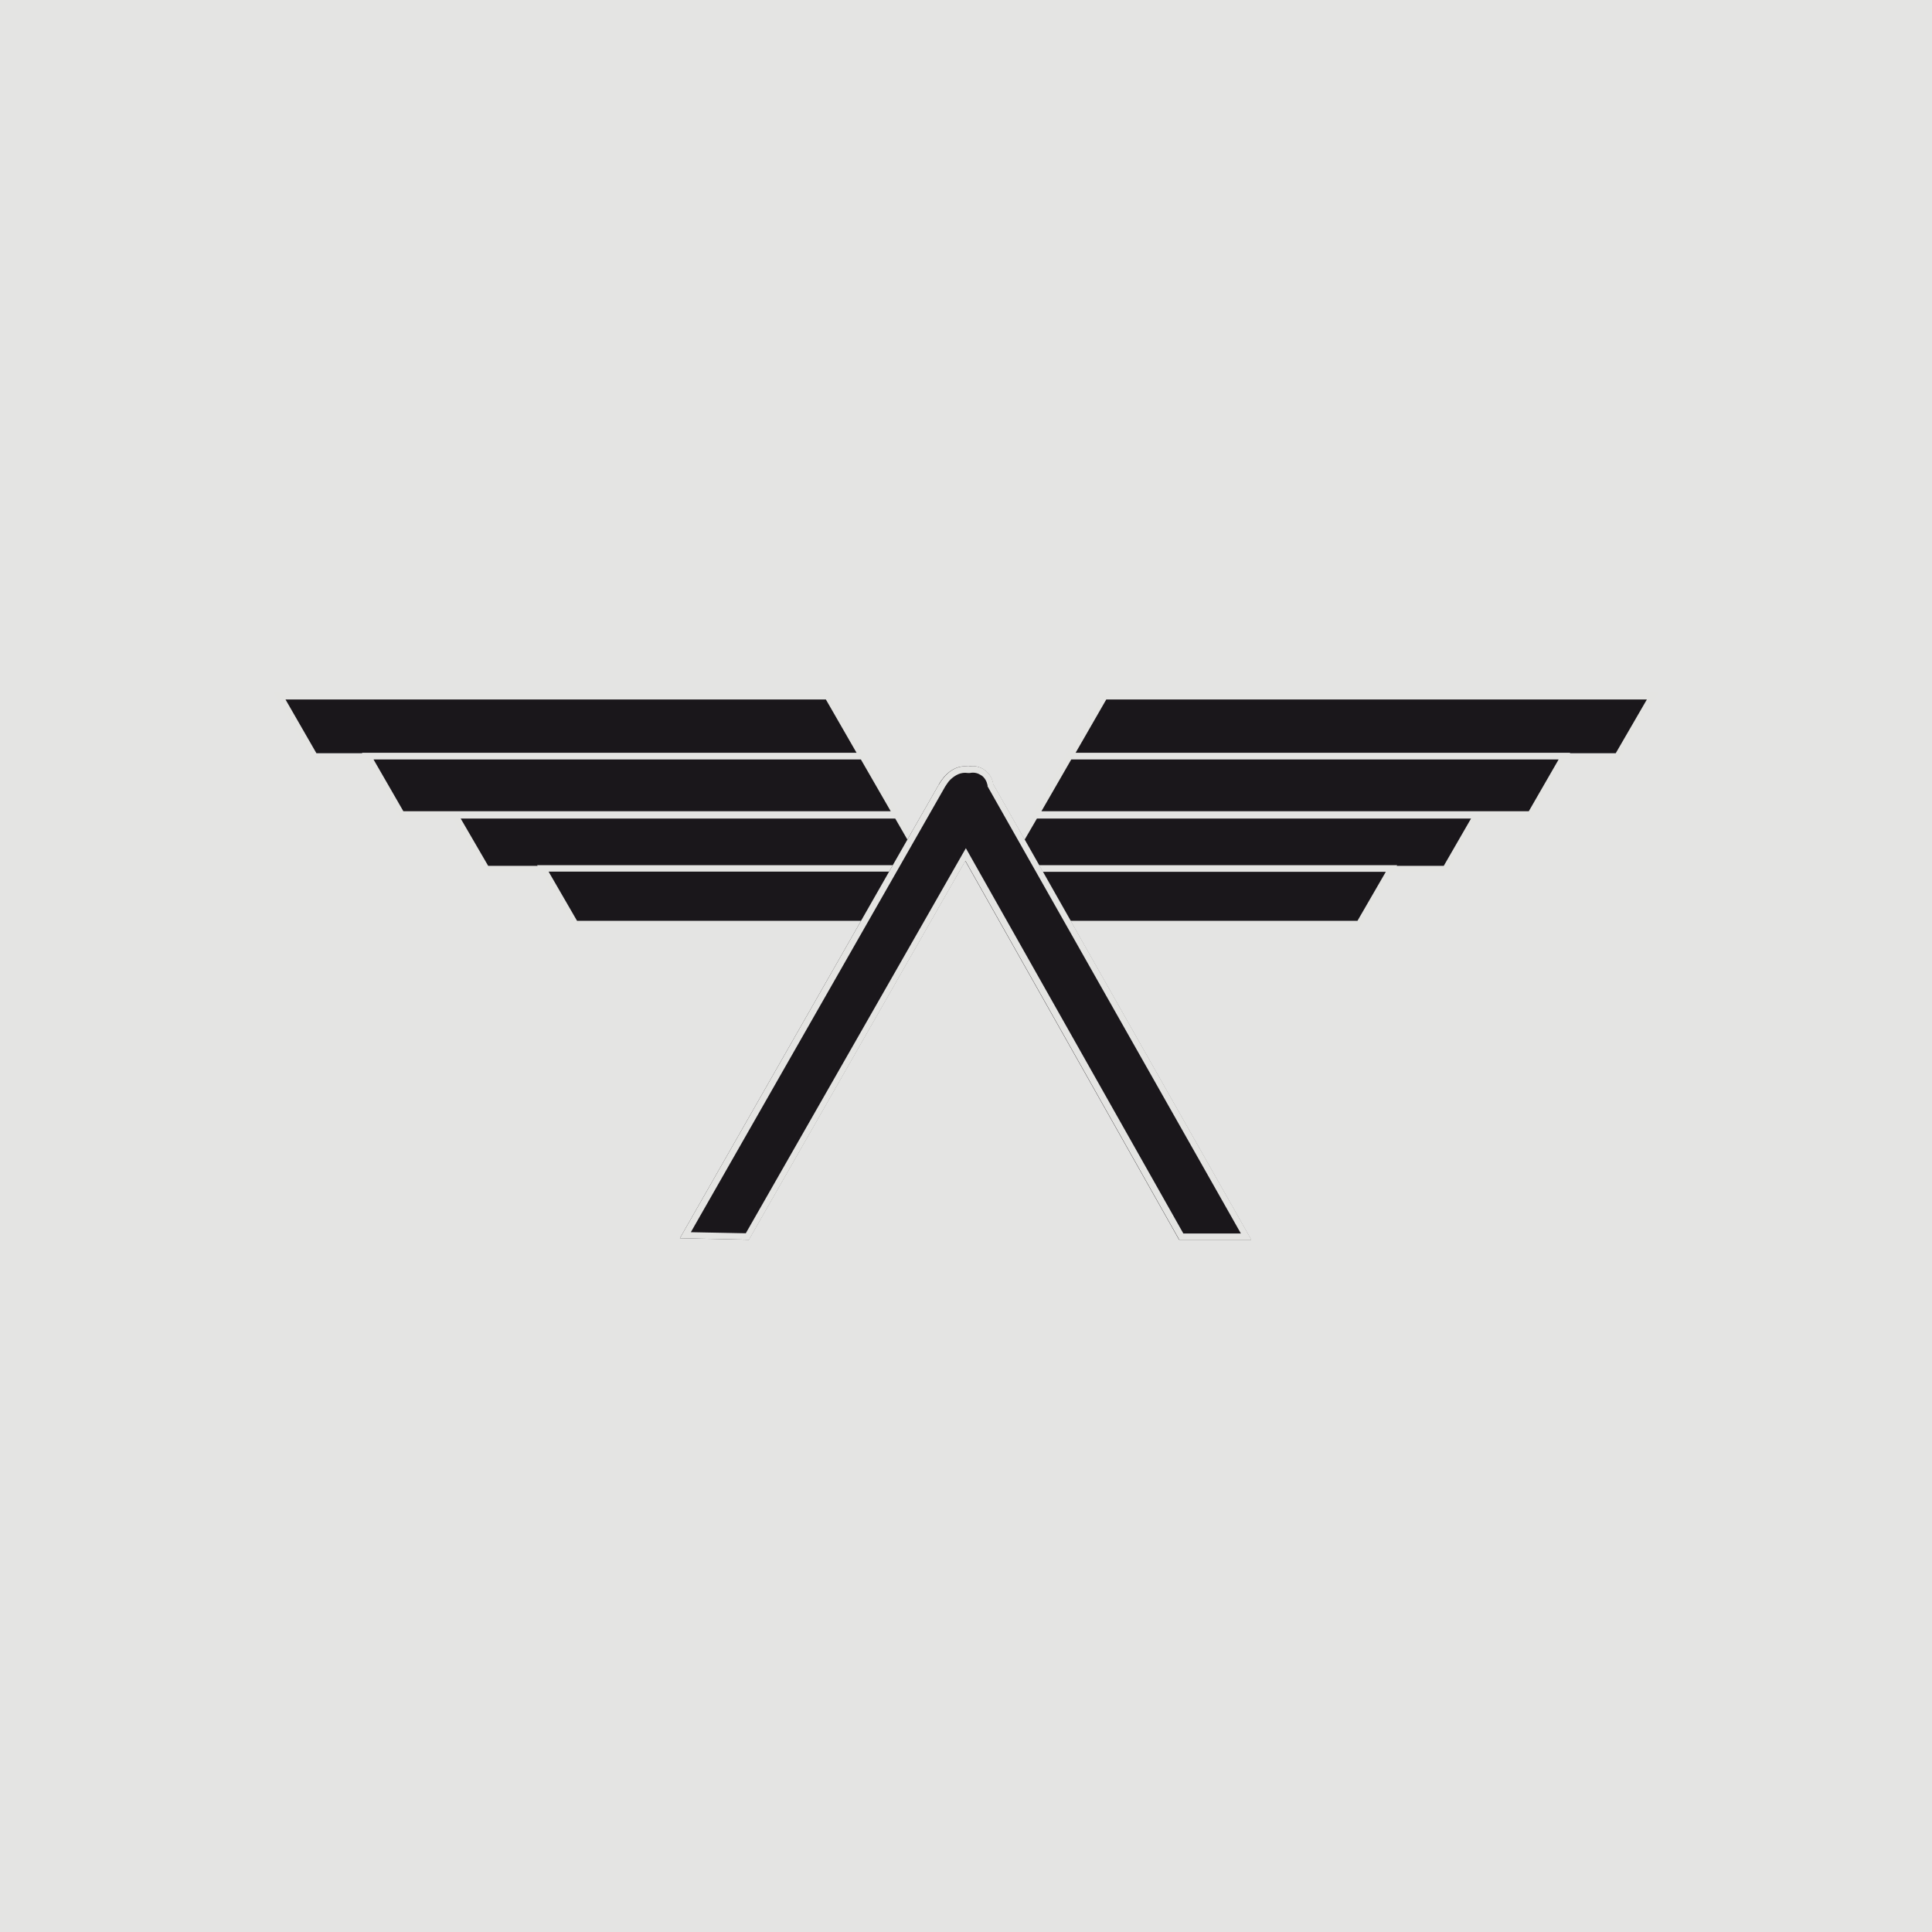 <svg xmlns="http://www.w3.org/2000/svg" xmlns:xlink="http://www.w3.org/1999/xlink" width="1512" zoomAndPan="magnify" viewBox="0 0 1134 1134" height="1512" preserveAspectRatio="xMidYMid meet" version="1.2"><defs><clipPath id="cdcbcbcff1"><path d="M 160 406.664 L 510 406.664 L 510 447 L 160 447 Z M 160 406.664 "/></clipPath><clipPath id="acf7174328"><path d="M 624 406.664 L 974 406.664 L 974 447 L 624 447 Z M 624 406.664 "/></clipPath><clipPath id="ffe79267d2"><path d="M 398 449 L 735 449 L 735 727.664 L 398 727.664 Z M 398 449 "/></clipPath><clipPath id="a8c2aa0429"><path d="M 399 449 L 735 449 L 735 727.664 L 399 727.664 Z M 399 449 "/></clipPath></defs><g id="d82c8bad8a"><rect x="0" width="1134" y="0" height="1134" style="fill:#ffffff;fill-opacity:1;stroke:none;"/><rect x="0" width="1134" y="0" height="1134" style="fill:#e4e4e3;fill-opacity:1;stroke:none;"/><path style=" stroke:none;fill-rule:nonzero;fill:#1a171b;fill-opacity:1;" d="M 164.176 408.68 L 485.891 408.68 L 506.305 444.125 L 184.59 444.125 Z M 164.176 408.68 "/><g clip-rule="nonzero" clip-path="url(#cdcbcbcff1)"><path style=" stroke:none;fill-rule:evenodd;fill:#e4e4e2;fill-opacity:1;" d="M 160.773 406.664 L 487.027 406.664 L 509.707 446.016 L 183.457 446.016 Z M 167.578 410.574 L 185.723 442.105 L 502.902 442.105 L 484.758 410.574 Z M 167.578 410.574 "/></g><path style=" stroke:none;fill-rule:nonzero;fill:#1a171b;fill-opacity:1;" d="M 215.84 443.871 L 506.434 443.871 L 526.215 478.18 L 235.625 478.18 Z M 215.84 443.871 "/><path style=" stroke:none;fill-rule:evenodd;fill:#e4e4e2;fill-opacity:1;" d="M 212.438 441.855 L 507.566 441.855 L 529.617 480.07 L 234.492 480.07 Z M 219.242 445.762 L 236.758 476.16 L 522.812 476.16 L 505.297 445.762 Z M 219.242 445.762 "/><path style=" stroke:none;fill-rule:nonzero;fill:#1a171b;fill-opacity:1;" d="M 267.004 478.559 L 526.469 478.559 L 544.742 510.215 L 285.402 510.215 Z M 267.004 478.559 "/><path style=" stroke:none;fill-rule:evenodd;fill:#e4e4e2;fill-opacity:1;" d="M 263.602 476.539 L 527.602 476.539 L 548.145 512.109 L 284.266 512.109 L 263.727 476.539 Z M 270.406 480.449 L 286.535 508.199 L 541.465 508.199 L 525.461 480.449 Z M 270.406 480.449 "/><path style=" stroke:none;fill-rule:nonzero;fill:#1a171b;fill-opacity:1;" d="M 535.289 542.504 L 337.57 542.504 L 318.668 509.836 L 545.621 509.836 C 547.137 512.738 549.023 515.512 551.168 518.035 L 535.164 542.504 Z M 535.289 542.504 "/><path style=" stroke:none;fill-rule:evenodd;fill:#e4e4e2;fill-opacity:1;" d="M 315.395 507.82 L 546.883 507.82 L 547.387 508.828 C 548.898 511.602 550.664 514.254 552.68 516.648 L 553.688 517.785 L 536.297 544.398 L 336.312 544.398 L 315.266 507.82 Z M 322.07 511.73 L 338.707 540.488 L 534.281 540.488 L 548.898 518.035 C 547.262 516.02 545.875 513.875 544.613 511.602 L 322.07 511.602 Z M 322.07 511.73 "/><path style=" stroke:none;fill-rule:nonzero;fill:#1a171b;fill-opacity:1;" d="M 969.914 408.68 L 648.199 408.68 L 627.785 444.125 L 949.5 444.125 L 970.043 408.68 Z M 969.914 408.68 "/><g clip-rule="nonzero" clip-path="url(#acf7174328)"><path style=" stroke:none;fill-rule:evenodd;fill:#e4e4e2;fill-opacity:1;" d="M 647.066 406.664 L 973.316 406.664 L 950.508 446.016 L 624.383 446.016 Z M 649.332 410.574 L 631.188 442.105 L 948.367 442.105 L 966.641 410.574 Z M 649.332 410.574 "/></g><path style=" stroke:none;fill-rule:nonzero;fill:#1a171b;fill-opacity:1;" d="M 918.25 443.871 L 627.66 443.871 L 607.875 478.18 L 898.465 478.18 Z M 918.25 443.871 "/><path style=" stroke:none;fill-rule:evenodd;fill:#e4e4e2;fill-opacity:1;" d="M 626.523 441.855 L 921.652 441.855 L 899.598 480.07 L 604.473 480.07 Z M 628.793 445.762 L 611.277 476.16 L 897.332 476.16 L 914.848 445.762 Z M 628.793 445.762 "/><path style=" stroke:none;fill-rule:nonzero;fill:#1a171b;fill-opacity:1;" d="M 866.961 478.559 L 607.496 478.559 L 589.098 510.215 L 848.562 510.215 L 866.836 478.559 Z M 866.961 478.559 "/><path style=" stroke:none;fill-rule:evenodd;fill:#e4e4e2;fill-opacity:1;" d="M 606.488 476.539 L 870.488 476.539 L 849.949 512.109 L 585.949 512.109 Z M 608.629 480.449 L 592.5 508.199 L 847.43 508.199 L 863.434 480.449 L 608.504 480.449 Z M 608.629 480.449 "/><path style=" stroke:none;fill-rule:nonzero;fill:#1a171b;fill-opacity:1;" d="M 600.312 542.504 L 797.906 542.504 L 816.809 509.836 L 589.855 509.836 L 583.68 520.559 L 600.438 542.504 Z M 600.312 542.504 "/><path style=" stroke:none;fill-rule:evenodd;fill:#e4e4e2;fill-opacity:1;" d="M 588.594 507.82 L 820.082 507.82 L 799.039 544.398 L 599.43 544.398 L 581.285 520.559 L 588.719 507.82 Z M 590.863 511.73 L 585.949 520.305 L 601.32 540.488 L 796.77 540.488 L 813.406 511.73 Z M 590.863 511.73 "/><g clip-rule="nonzero" clip-path="url(#ffe79267d2)"><path style=" stroke:none;fill-rule:nonzero;fill:#1a171b;fill-opacity:1;" d="M 398.941 726.781 L 439.52 727.664 L 566.543 505.297 L 692.051 727.664 L 734.395 727.664 L 582.922 460.27 C 582.672 458.629 582.168 456.988 581.285 455.602 C 580.402 454.215 579.27 452.953 577.883 451.945 C 576.496 450.934 574.984 450.305 573.348 449.926 C 571.707 449.547 570.07 449.547 568.43 449.926 C 557.215 448.285 551.168 460.27 551.168 460.27 L 399.066 726.781 Z M 398.941 726.781 "/></g><g clip-rule="nonzero" clip-path="url(#a8c2aa0429)"><path style=" stroke:none;fill-rule:evenodd;fill:#e4e4e2;fill-opacity:1;" d="M 551.168 460.27 L 399.066 726.781 L 439.645 727.664 L 566.668 505.297 L 692.18 727.664 L 734.52 727.664 L 583.051 460.27 C 582.797 458.629 582.293 456.988 581.41 455.602 C 580.527 454.215 579.395 452.953 578.008 451.945 C 576.621 450.934 575.109 450.305 573.473 449.926 C 571.832 449.547 570.195 449.547 568.559 449.926 C 557.344 448.285 551.293 460.27 551.293 460.27 Z M 728.344 724.004 L 579.648 461.531 L 579.648 460.898 C 579.395 459.766 579.016 458.629 578.387 457.621 C 577.758 456.609 577 455.727 575.992 455.098 C 574.984 454.465 573.977 453.961 572.844 453.711 C 571.707 453.457 570.449 453.457 569.312 453.711 L 568.684 453.711 C 568.684 453.711 568.055 453.711 568.055 453.711 C 564.02 453.078 560.746 454.973 558.223 457.242 C 556.965 458.375 556.082 459.637 555.453 460.648 C 555.074 461.152 554.949 461.531 554.695 461.781 C 554.695 461.91 554.57 462.035 554.57 462.035 L 405.492 723.25 L 437.754 723.879 L 566.918 497.855 L 694.574 724.004 L 728.598 724.004 Z M 728.344 724.004 "/></g></g></svg>